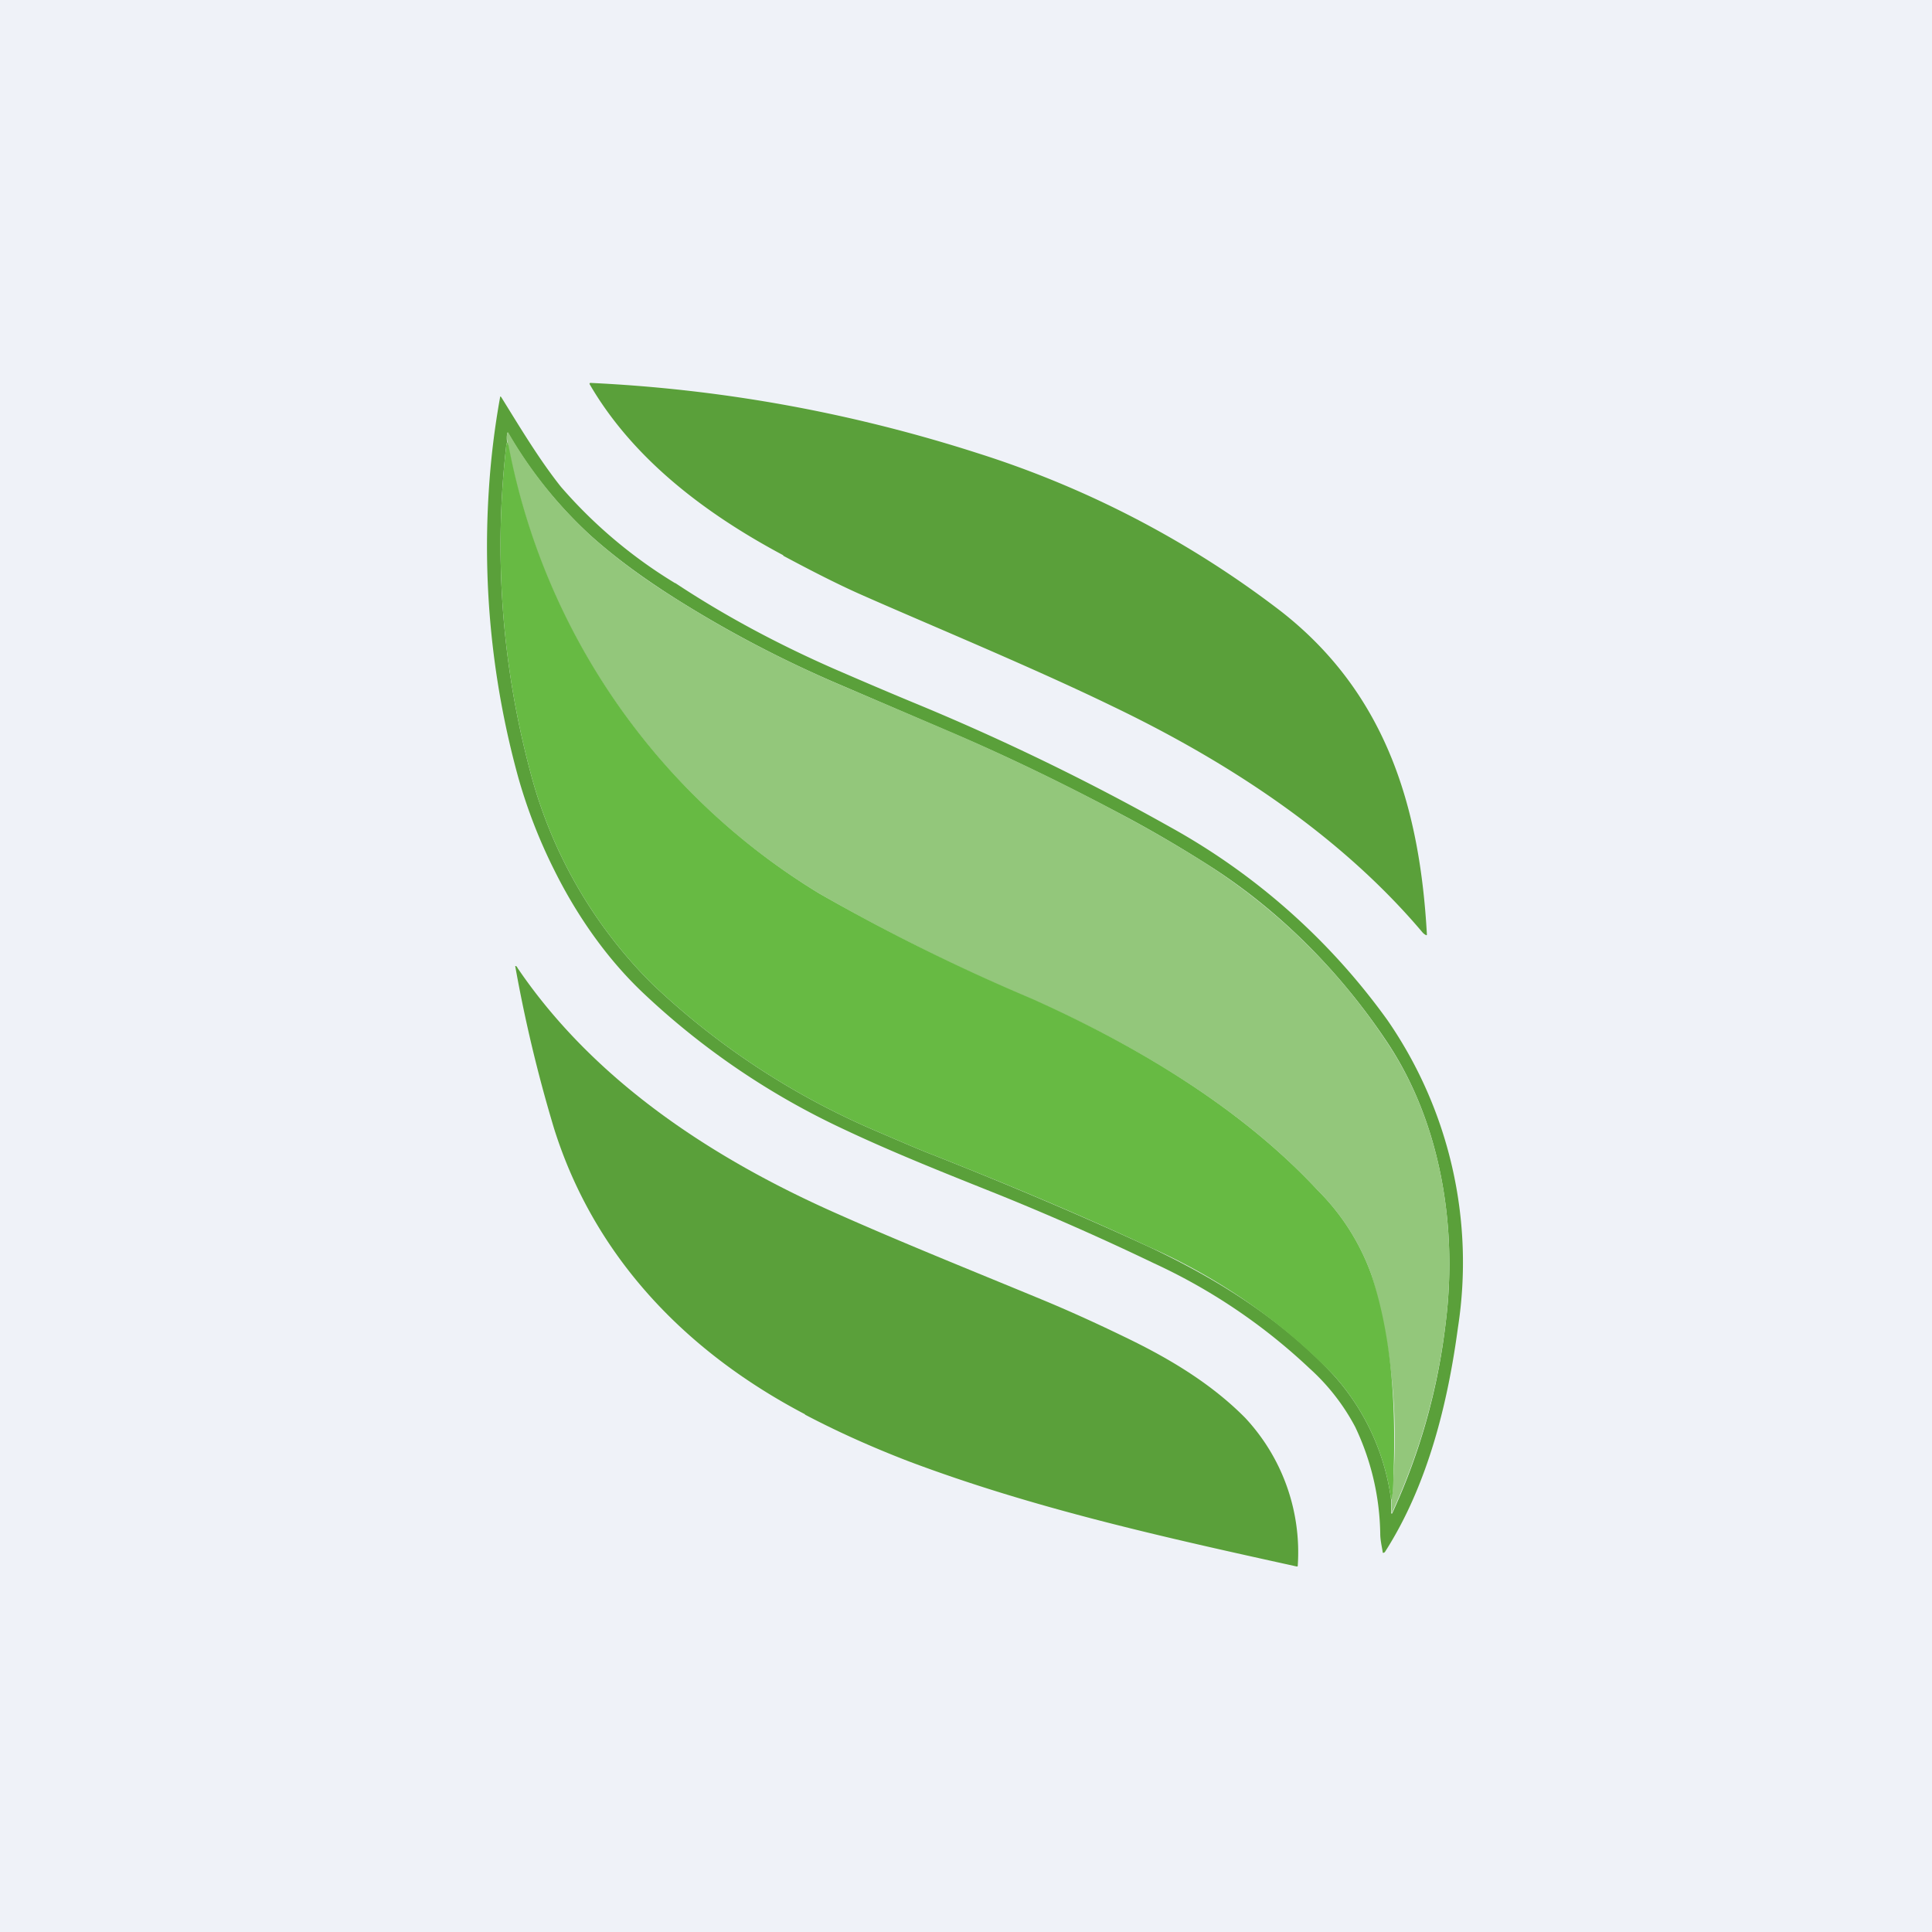 <?xml version="1.0" encoding="UTF-8"?>
<!-- generated by Finnhub -->
<svg viewBox="0 0 55.5 55.5" xmlns="http://www.w3.org/2000/svg">
<path d="M 0,0 H 55.5 V 55.5 H 0 Z" fill="rgb(239, 242, 248)"/>
<path d="M 22.49,15.945 C 20.27,14.76 18.19,13.19 16.94,11.04 C 16.93,11.01 16.94,11 16.97,11 C 20.77,11.18 24.48,11.86 28.09,13.02 A 28.3,28.3 0 0,1 36.81,17.57 C 39.86,19.96 40.79,23.27 40.99,26.84 C 40.99,26.87 40.98,26.87 40.96,26.86 A 0.31,0.31 0 0,1 40.86,26.78 C 38.51,24 35.3,21.89 31.94,20.28 C 29.59,19.14 26.58,17.9 24.71,17.07 C 24.08,16.79 23.35,16.42 22.51,15.97 Z M 19.4,16.75 C 20.82,17.69 22.34,18.5 23.93,19.2 C 24.76,19.56 25.6,19.92 26.45,20.27 A 67.7,67.7 0 0,1 33.6,23.75 A 19.02,19.02 0 0,1 39.86,29.31 A 12.25,12.25 0 0,1 41.88,38.15 C 41.6,40.23 41.04,42.63 39.78,44.59 L 39.76,44.6 A 0.03,0.03 0 0,1 39.72,44.6 V 44.58 C 39.69,44.4 39.65,44.23 39.65,44.06 A 7.38,7.38 0 0,0 38.93,40.99 A 6.1,6.1 0 0,0 37.62,39.31 A 16.7,16.7 0 0,0 33.15,36.29 A 77.49,77.49 0 0,0 28.72,34.33 C 27.22,33.73 25.7,33.13 24.24,32.44 A 21.77,21.77 0 0,1 18.45,28.5 C 17.4,27.5 16.55,26.26 15.92,24.99 A 15.1,15.1 0 0,1 14.89,22.34 A 24.95,24.95 0 0,1 14.04,14.12 A 23.23,23.23 0 0,1 14.37,11.39 H 14.38 L 14.39,11.4 L 14.4,11.41 C 14.94,12.28 15.49,13.2 16.11,13.98 A 13.77,13.77 0 0,0 19.39,16.75 Z M 14.58,12.71 A 0.1,0.1 0 0,1 14.55,12.74 A 25.16,25.16 0 0,0 15.22,22.12 A 13.35,13.35 0 0,0 18.74,28.27 A 21.7,21.7 0 0,0 25.05,32.44 C 25.91,32.81 26.49,33.06 26.81,33.18 C 28.91,34.01 30.97,34.88 33.01,35.82 C 35.01,36.76 36.81,37.91 38.28,39.47 A 6.66,6.66 0 0,1 39.96,43.07 V 43.46 A 0.02,0.02 0 0,0 40,43.46 H 40 A 18.04,18.04 0 0,0 41.53,38 C 41.87,35.3 41.41,32.28 39.85,29.94 C 38.52,27.94 36.76,26.15 34.71,24.85 C 33.97,24.38 33.21,23.93 32.43,23.51 C 30.74,22.61 29.02,21.76 27.25,21.01 L 24.2,19.7 A 33.43,33.43 0 0,1 19.43,17.21 C 18.48,16.61 17.66,16.01 16.95,15.37 A 12.57,12.57 0 0,1 14.59,12.43 H 14.58 L 14.57,12.45 A 0.72,0.72 0 0,0 14.57,12.71 Z" fill="rgb(90, 160, 58)"/>
<path d="M 39.95,43.055 C 40.03,42.91 40.02,42.69 40.03,42.42 A 16.7,16.7 0 0,0 39.4,36.63 A 6.53,6.53 0 0,0 37.86,34.2 C 35.65,31.82 32.64,30.03 29.63,28.7 A 56.83,56.83 0 0,1 23.54,25.67 A 19.26,19.26 0 0,1 14.58,12.71 A 0.72,0.72 0 0,1 14.57,12.45 V 12.44 A 0.02,0.02 0 0,1 14.61,12.44 A 12.57,12.57 0 0,0 16.95,15.37 C 17.65,16 18.48,16.62 19.43,17.21 C 20.95,18.17 22.53,18.99 24.2,19.7 L 27.25,21 C 29.02,21.76 30.75,22.6 32.43,23.51 C 33.21,23.93 33.97,24.38 34.71,24.85 A 17.6,17.6 0 0,1 39.85,29.95 C 41.41,32.28 41.87,35.29 41.53,38 A 18.04,18.04 0 0,1 39.98,43.47 H 39.97 V 43.07 Z" fill="rgb(147, 199, 123)"/>
<path d="M 14.57,12.685 L 14.61,12.8 A 19.26,19.26 0 0,0 23.54,25.67 A 56.84,56.84 0 0,0 29.64,28.69 C 32.64,30.03 35.65,31.82 37.86,34.2 A 6.52,6.52 0 0,1 39.4,36.63 C 40.01,38.5 40.1,40.49 40.03,42.42 C 40.02,42.69 40.03,42.91 39.96,43.07 A 6.66,6.66 0 0,0 38.28,39.47 A 16.94,16.94 0 0,0 33.01,35.82 C 30.97,34.87 28.91,34.01 26.81,33.18 C 26.49,33.06 25.91,32.81 25.05,32.44 A 21.7,21.7 0 0,1 18.74,28.27 A 13.35,13.35 0 0,1 15.22,22.12 A 25.16,25.16 0 0,1 14.55,12.74 A 0.1,0.1 0 0,0 14.58,12.71 Z" fill="rgb(103, 186, 67)"/>
<path d="M 23.12,40.625 C 19.64,38.8 17.06,36.05 15.92,32.43 A 41.38,41.38 0 0,1 14.8,27.75 H 14.81 C 14.85,27.75 14.87,27.82 14.89,27.84 C 17.06,31.02 20.39,33.24 23.99,34.84 C 25.92,35.7 27.92,36.5 29.9,37.32 C 30.7,37.65 31.56,38.04 32.5,38.5 C 33.72,39.1 34.85,39.8 35.77,40.73 A 5.66,5.66 0 0,1 37.28,44.98 C 37.28,45 37.27,45 37.25,45 C 33.48,44.17 29.68,43.33 26.08,41.97 C 25.07,41.58 24.08,41.14 23.13,40.64 Z" fill="rgb(90, 160, 58)"/>
</svg>

